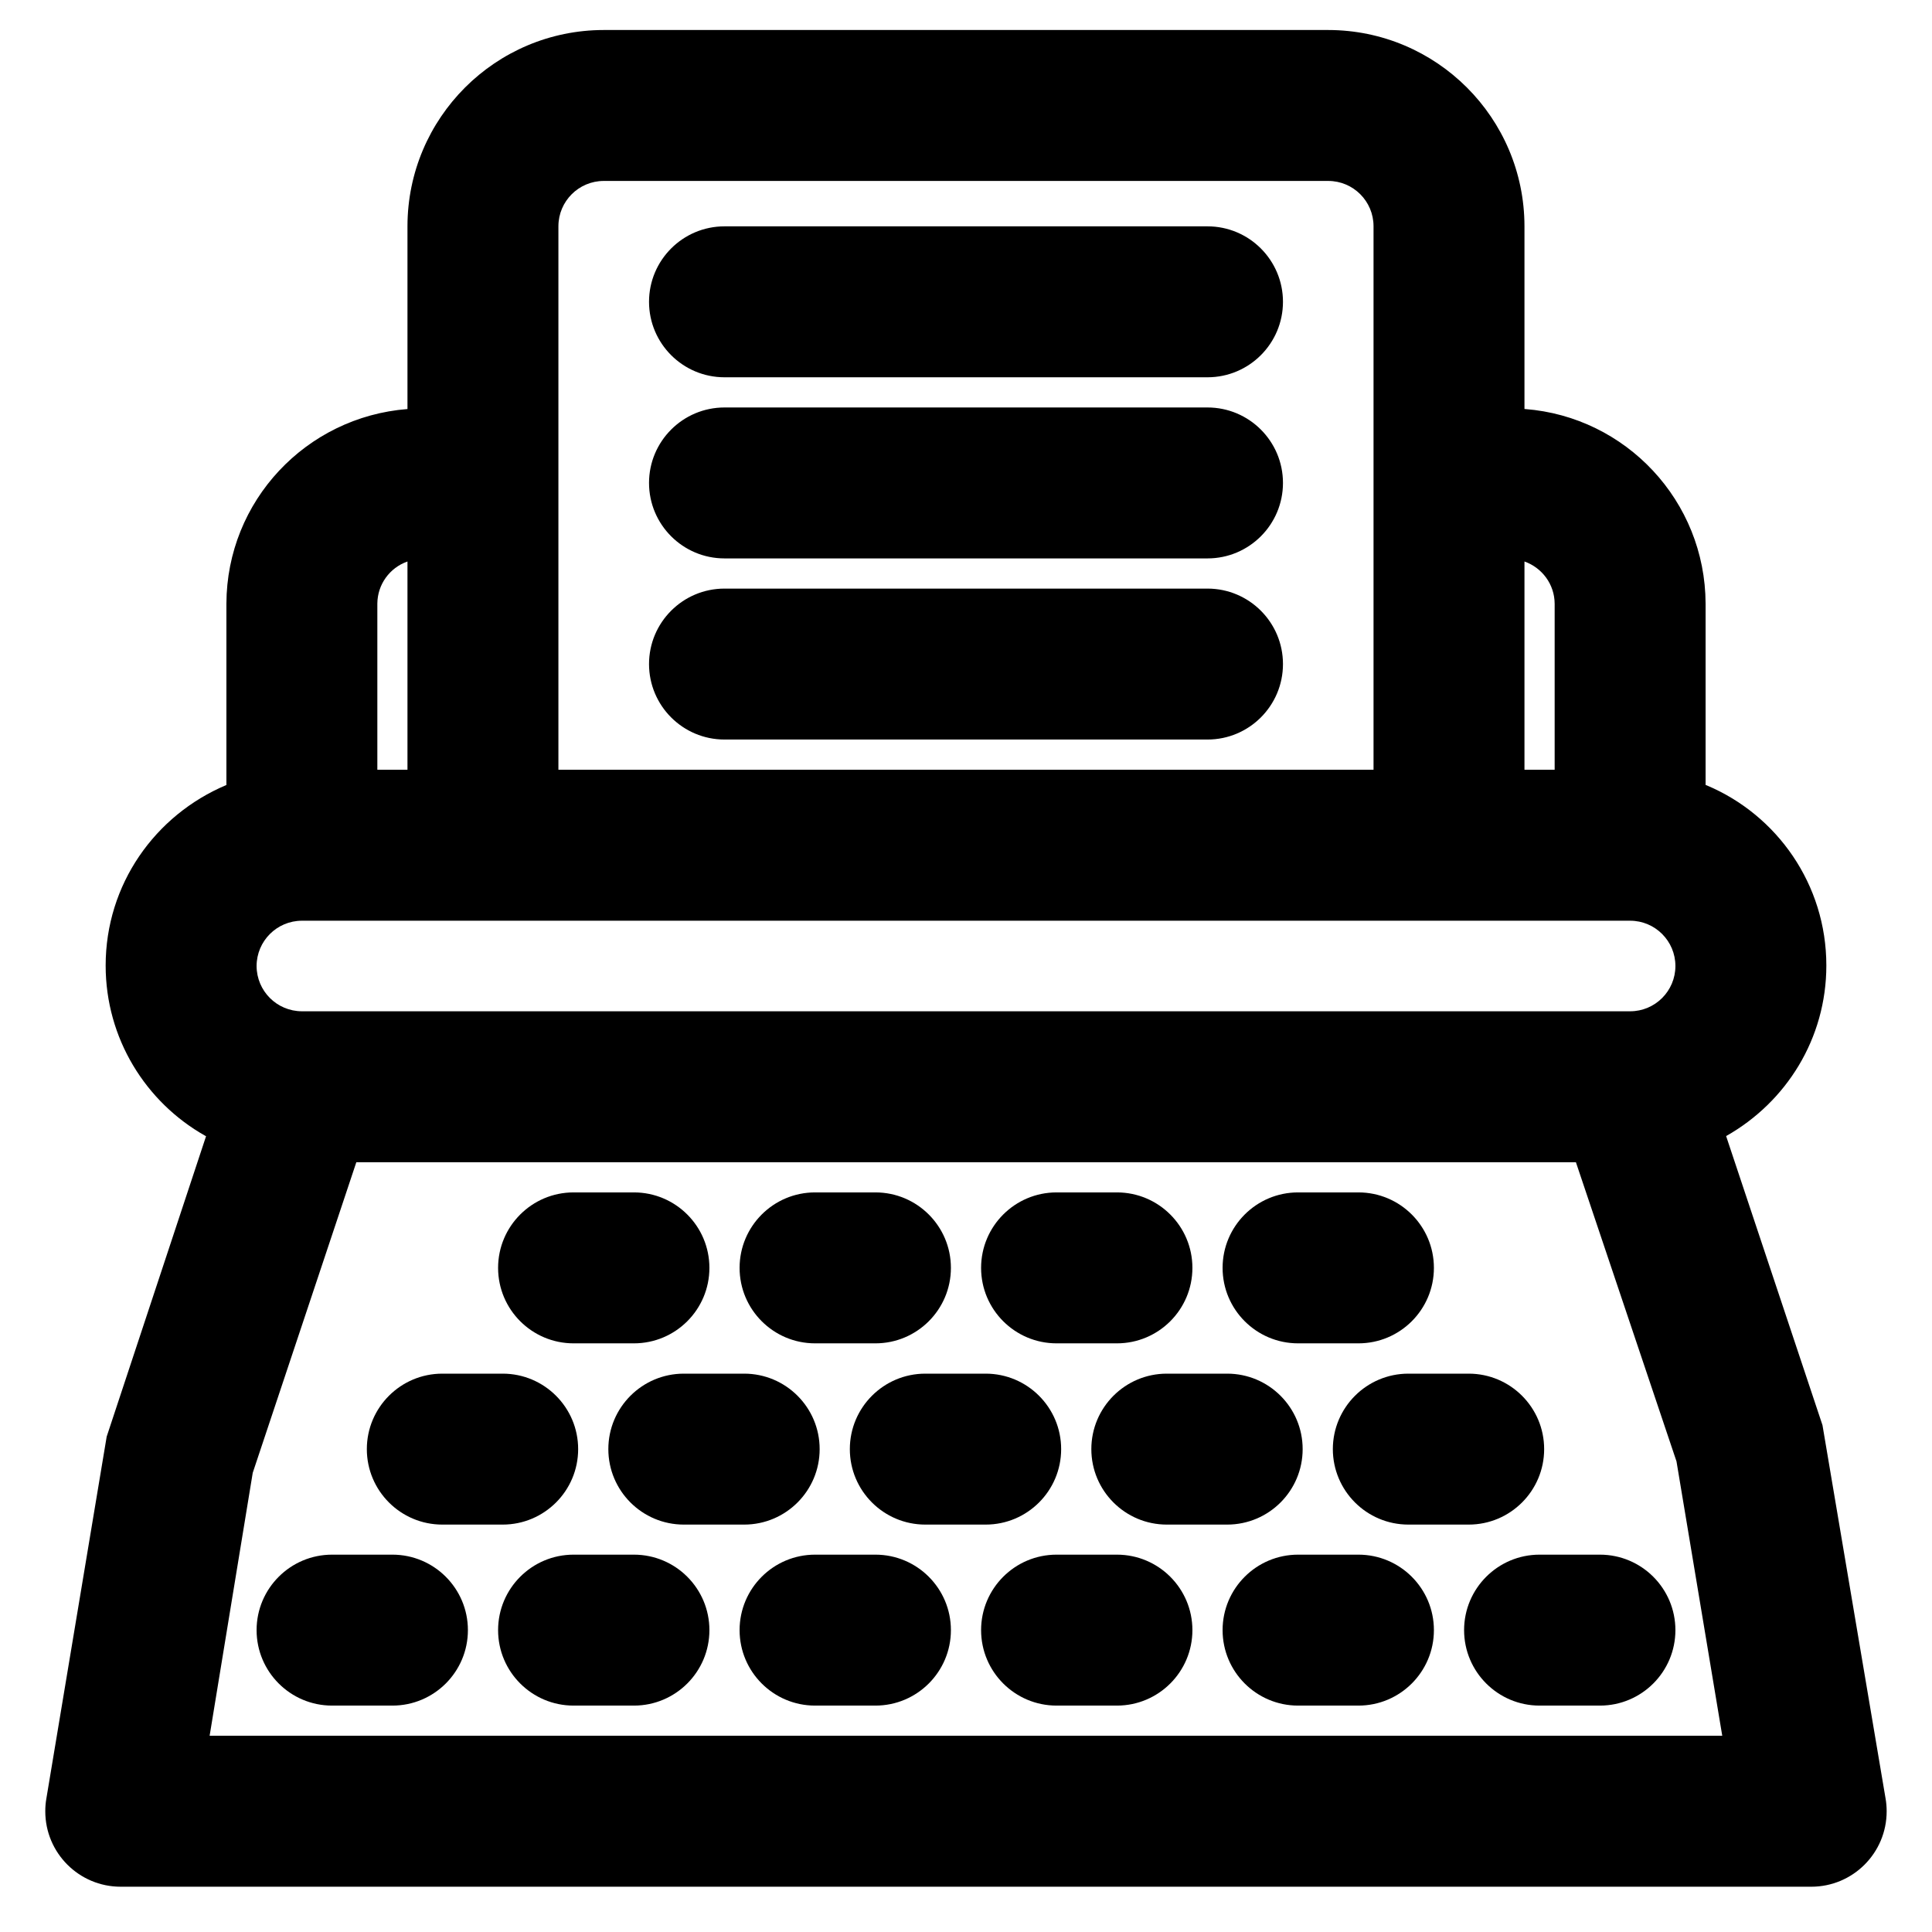 <?xml version="1.0" encoding="utf-8"?>

<svg fill="#000000" width="800px" height="800px" viewBox="0 0 32 32" version="1.1" xmlns="http://www.w3.org/2000/svg">
<title>typewriter</title>
<path d="M20 3.749h-8c-0.69 0-1.25 0.56-1.25 1.25s0.56 1.25 1.25 1.25v0h8c0.69 0 1.25-0.56 1.25-1.25s-0.56-1.25-1.25-1.25v0zM20 6.749h-8c-0.69 0-1.25 0.56-1.25 1.25s0.56 1.25 1.25 1.25v0h8c0.69 0 1.25-0.56 1.25-1.25s-0.56-1.25-1.25-1.25v0zM20 9.749h-8c-0.69 0-1.25 0.56-1.25 1.25s0.56 1.25 1.25 1.25v0h8c0.69 0 1.25-0.56 1.25-1.25s-0.56-1.25-1.25-1.25v0zM30.186 23.605l-1.596-4.788c0.998-0.564 1.66-1.617 1.66-2.826 0-1.341-0.816-2.492-1.979-2.982l-0.021-0.008v-3.002c-0.005-1.702-1.32-3.095-2.989-3.224l-0.011-0.001v-3.027c-0.002-1.794-1.456-3.248-3.25-3.25h-12.001c-1.794 0.002-3.248 1.456-3.25 3.25v3.028c-1.68 0.131-2.994 1.523-2.999 3.224v3.003c-1.184 0.498-2 1.649-2 2.99 0 1.209 0.664 2.264 1.647 2.819l0.016 0.008-1.646 4.976-1 6c-0.011 0.062-0.017 0.133-0.017 0.206 0 0.69 0.559 1.249 1.249 1.249 0 0 0.001 0 0.001 0h28c0 0 0 0 0 0 0.69 0 1.249-0.559 1.249-1.249 0-0.073-0.006-0.144-0.018-0.213l0.001 0.007zM4.25 16c0.001-0.414 0.336-0.749 0.75-0.75h22c0.414 0 0.75 0.336 0.75 0.75s-0.336 0.75-0.75 0.75v0h-22c-0.414-0.001-0.749-0.336-0.75-0.75v-0zM25.75 9.999v2.751h-0.5v-3.45c0.292 0.104 0.498 0.377 0.5 0.699v0zM9.249 3.747c0.001-0.414 0.336-0.749 0.75-0.75h12.001c0.414 0 0.75 0.336 0.75 0.75v9.003h-13.501zM6.25 9.999c0.002-0.322 0.207-0.595 0.494-0.697l0.005-0.002v3.45h-0.499zM3.472 28.75l0.714-4.355 1.716-5.145h20.2l1.666 4.955 0.758 4.545zM14.5 25.75h-1c-0.69 0-1.25 0.56-1.25 1.25s0.56 1.25 1.25 1.25v0h1c0.69 0 1.25-0.56 1.25-1.25s-0.56-1.25-1.25-1.25v0zM6.5 25.75h-1c-0.69 0-1.25 0.56-1.25 1.25s0.56 1.25 1.25 1.25v0h1c0.69 0 1.25-0.56 1.25-1.25s-0.56-1.25-1.25-1.25v0zM10.5 25.75h-1c-0.69 0-1.25 0.56-1.25 1.25s0.56 1.25 1.25 1.25v0h1c0.69 0 1.25-0.56 1.25-1.25s-0.56-1.25-1.25-1.25v0zM26.5 25.75h-1c-0.69 0-1.25 0.56-1.25 1.25s0.56 1.25 1.25 1.25v0h1c0.69 0 1.25-0.56 1.25-1.25s-0.56-1.25-1.25-1.25v0zM18.5 25.75h-1c-0.69 0-1.25 0.56-1.25 1.25s0.56 1.25 1.25 1.25v0h1c0.69 0 1.25-0.56 1.25-1.25s-0.56-1.25-1.25-1.25v0zM22.5 25.75h-1c-0.69 0-1.25 0.56-1.25 1.25s0.56 1.25 1.25 1.25v0h1c0.69 0 1.25-0.56 1.25-1.25s-0.56-1.25-1.25-1.25v0zM16.326 22.752h-1c-0.69 0-1.25 0.56-1.25 1.25s0.56 1.25 1.25 1.25v0h1c0.69 0 1.25-0.56 1.25-1.25s-0.56-1.25-1.25-1.25v0zM7.326 25.252h1c0.69 0 1.25-0.56 1.25-1.25s-0.56-1.25-1.25-1.25v0h-1c-0.69 0-1.25 0.56-1.25 1.25s0.56 1.25 1.25 1.25v0zM12.326 22.752h-1c-0.69 0-1.25 0.56-1.25 1.25s0.56 1.25 1.25 1.25v0h1c0.69 0 1.25-0.56 1.25-1.25s-0.56-1.25-1.25-1.25v0zM20.326 22.752h-1c-0.69 0-1.25 0.56-1.25 1.25s0.56 1.25 1.25 1.25v0h1c0.69 0 1.25-0.56 1.25-1.25s-0.56-1.25-1.25-1.25v0zM22.076 24.002c0.001 0.69 0.56 1.249 1.25 1.25h1c0.69 0 1.25-0.56 1.25-1.25s-0.56-1.25-1.25-1.25v0h-1c-0.69 0.001-1.249 0.56-1.25 1.25v0zM17.5 22.25h1c0.69 0 1.25-0.56 1.25-1.25s-0.56-1.25-1.25-1.25v0h-1c-0.69 0-1.25 0.56-1.25 1.25s0.56 1.25 1.25 1.25v0zM9.5 22.25h1c0.69 0 1.25-0.56 1.25-1.25s-0.56-1.25-1.25-1.25v0h-1c-0.69 0-1.25 0.56-1.25 1.25s0.56 1.25 1.25 1.25v0zM13.5 22.25h1c0.69 0 1.25-0.56 1.25-1.25s-0.56-1.25-1.25-1.25v0h-1c-0.69 0-1.25 0.56-1.25 1.25s0.56 1.25 1.25 1.25v0zM21.5 22.25h1c0.69 0 1.25-0.56 1.25-1.25s-0.56-1.25-1.25-1.25v0h-1c-0.69 0-1.25 0.56-1.25 1.25s0.56 1.25 1.25 1.25v0z"></path>
</svg>